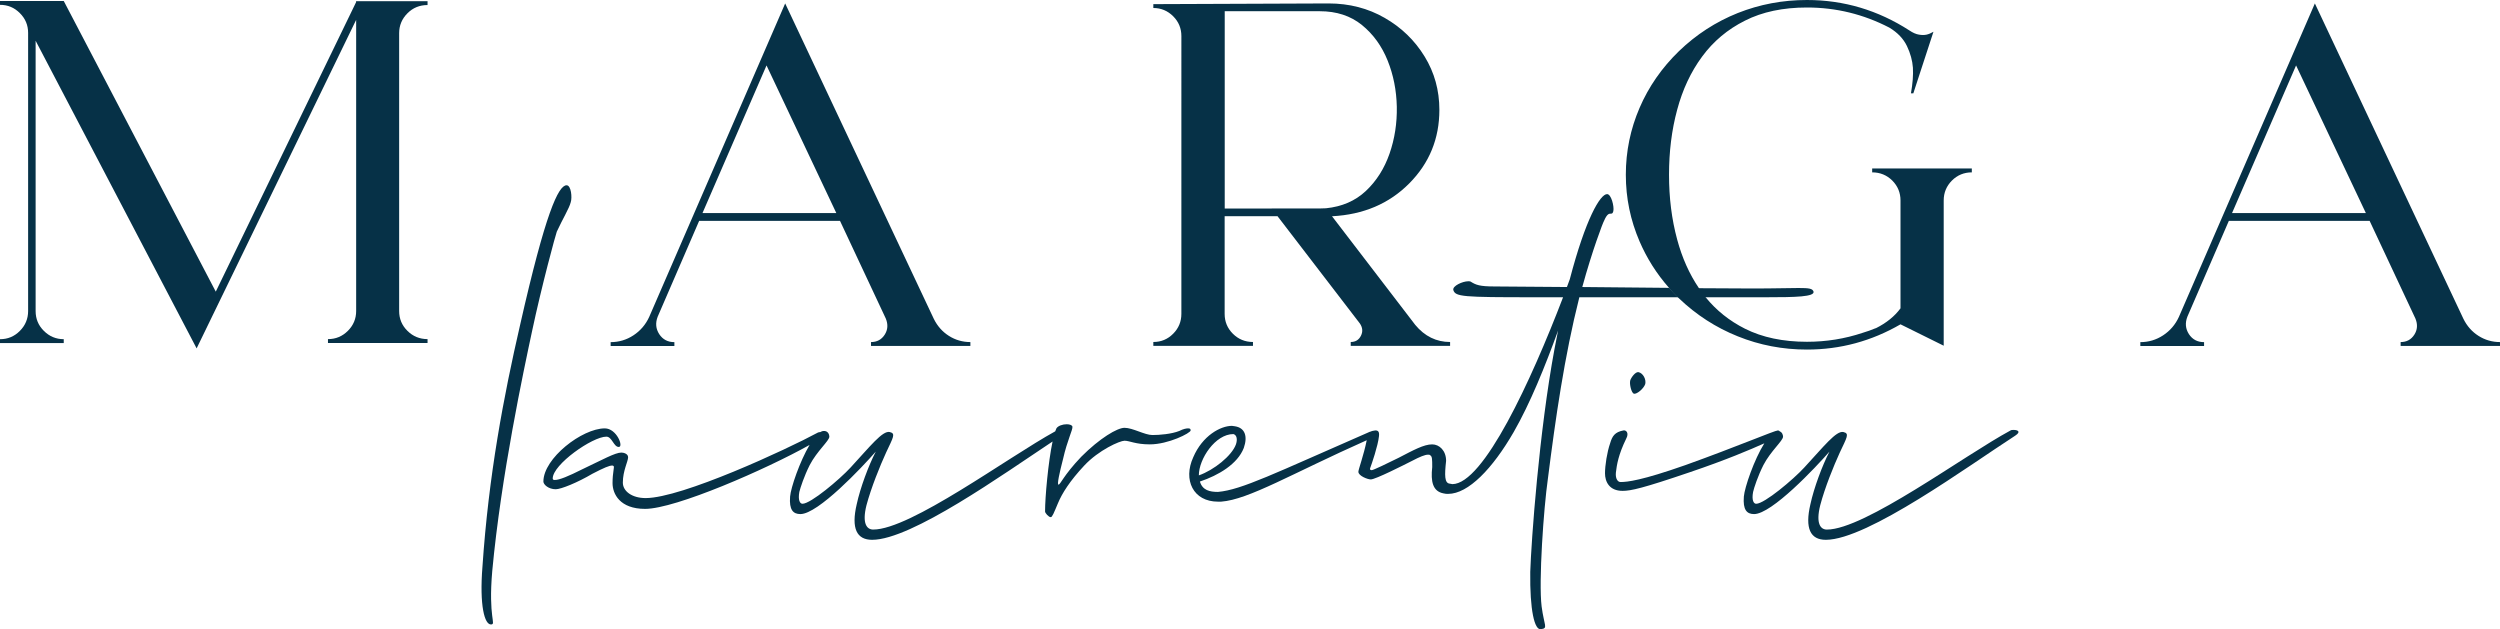 <svg viewBox="0 0 356.51 89.73" version="1.1" xmlns="http://www.w3.org/2000/svg" id="Layer_1">
  
  <defs>
    <style>
      .st0 {
        fill: #063147;
      }
    </style>
  </defs>
  <g>
    <path d="M50.85.17h10.12v.55c-1.13,0-2.09.39-2.87,1.18-.78.78-1.18,1.73-1.18,2.83v39.62c0,1.11.39,2.05,1.18,2.83.78.78,1.74,1.18,2.87,1.18v.55h-14.2v-.55c1.11,0,2.05-.39,2.84-1.18s1.18-1.73,1.18-2.83V2.83l-22.75,46.85L5.08,5.81v38.55c0,1.11.39,2.05,1.18,2.83.78.78,1.73,1.18,2.83,1.18v.55H0v-.55c1.11,0,2.05-.39,2.83-1.18.78-.78,1.18-1.73,1.18-2.83V4.7c0-1.11-.39-2.05-1.18-2.83C2.05,1.08,1.11.69,0,.69V.14h9.09l21.68,41.45L50.78.31v-.14h.07Z" class="st0"></path>
    <path d="M133.16,45.46c.51,1.04,1.23,1.85,2.16,2.44.93.59,1.95.88,3.06.88v.55h-14.17v-.55c.85,0,1.5-.35,1.95-1.05s.5-1.47.16-2.3l-6.53-13.93h-20.09l-5.91,13.66c-.35.9-.27,1.73.22,2.49.5.76,1.21,1.14,2.16,1.14v.55h-9.09v-.55c1.18,0,2.26-.32,3.25-.97s1.74-1.52,2.25-2.63L111.97.49l21.19,44.97ZM109.31,9.33l-9.13,21.05h19.08l-9.95-21.05Z" class="st0"></path>
    <path d="M201.81,46.32c1.36,1.64,3.02,2.45,4.98,2.45v.55h-14.17v-.55c.67,0,1.15-.29,1.45-.88s.25-1.17-.14-1.75l-11.75-15.31h-7.54v13.93c0,1.11.39,2.05,1.17,2.83s1.74,1.18,2.87,1.18v.55h-14.21v-.55c1.11,0,2.05-.39,2.83-1.18.78-.78,1.17-1.73,1.17-2.83V5.15c0-1.11-.39-2.05-1.17-2.83s-1.73-1.18-2.83-1.18v-.55l24.99-.1c2.95,0,5.62.69,8,2.06,2.39,1.37,4.28,3.2,5.69,5.5,1.41,2.29,2.11,4.83,2.11,7.62,0,4.1-1.43,7.6-4.3,10.49-2.87,2.89-6.54,4.45-11.01,4.68l11.86,15.48ZM181.35,29.73h6.84c.3,0,.6-.01.9-.03,2.28-.23,4.18-1.05,5.69-2.47s2.63-3.19,3.37-5.31c.74-2.12,1.08-4.35,1.04-6.69-.05-2.34-.48-4.54-1.31-6.6-.83-2.06-2.05-3.75-3.66-5.06s-3.62-1.97-6.02-1.97h-13.55v28.14h6.7Z" class="st0"></path>
    <path d="M266.98,24.02v.56c1.13,0,2.08.39,2.87,1.17.78.79,1.17,1.73,1.17,2.84v15.38c-.83,1.13-2,2.08-3.52,2.84h-.04c-.6.25-1.21.47-1.83.65-2.56.86-5.21,1.28-7.95,1.28-3.41,0-6.36-.62-8.83-1.86-2.23-1.12-4.1-2.62-5.62-4.49-.17-.21-.34-.43-.5-.65-.16-.21-.31-.42-.45-.64-1.38-2.03-2.41-4.35-3.11-6.95-.78-2.88-1.16-5.95-1.16-9.23s.38-6.38,1.16-9.26c.77-2.88,1.95-5.41,3.56-7.59,1.6-2.18,3.64-3.89,6.12-5.13,2.47-1.25,5.42-1.87,8.83-1.87,4.15,0,8.06.96,11.75,2.87,1.18.71,2.01,1.59,2.51,2.63.49,1.03.78,2.07.85,3.09.06,1.03-.03,2.24-.28,3.65h.34l2.87-8.78c-.34.2-.67.34-.98.41-.31.07-.68.07-1.09,0-.42-.07-.86-.26-1.35-.59C267.81,1.45,262.93,0,257.68,0,254.22,0,250.93.62,247.81,1.86c-3.12,1.25-5.92,3.06-8.38,5.43-2.45,2.38-4.32,5.07-5.62,8.09-1.3,3.02-1.96,6.2-1.96,9.54s.66,6.49,1.96,9.51c1.04,2.41,2.43,4.61,4.2,6.62.4.46.82.91,1.26,1.34.05.05.11.11.16.16,2.46,2.35,5.26,4.16,8.38,5.41,3.12,1.26,6.41,1.89,9.87,1.89,4.75,0,9.19-1.2,13.34-3.6l6.16,3.05v-20.71c0-1.11.39-2.05,1.17-2.84.78-.78,1.73-1.17,2.84-1.17v-.56h-14.21Z" class="st0"></path>
    <path d="M351.29,45.46c.51,1.04,1.23,1.85,2.16,2.44s1.95.88,3.06.88v.55h-14.17v-.55c.85,0,1.5-.35,1.95-1.05s.5-1.47.16-2.3l-6.53-13.93h-20.08l-5.91,13.66c-.35.9-.27,1.73.22,2.49.5.76,1.21,1.14,2.16,1.14v.55h-9.09v-.55c1.18,0,2.26-.32,3.25-.97s1.74-1.52,2.25-2.63L330.11.49l21.18,44.97ZM327.43,9.33l-9.13,21.05h19.08l-9.95-21.05Z" class="st0"></path>
  </g>
  <g>
    <path d="M68.8,80.81c.88-13.03,3.02-24.29,5.38-34.52,3.6-15.9,5.44-19.87,6.62-19.87.66,0,.81,1.77.59,2.42-.22.88-1.18,2.43-1.99,4.2-.15.37-2.14,7.66-3.53,14.21-1.18,5.52-4.41,20.61-5.67,34.15-.59,6.76.59,7.58-.15,7.65-.96.08-1.69-2.72-1.25-8.24Z" class="st0"></path>
    <path d="M169.79,61.38c0,.37-3.17,1.99-5.82,1.99-2.06,0-2.87-.52-3.61-.52-.66,0-3.68,1.33-5.74,3.54-2.06,2.2-3.17,3.97-3.75,5.37-.59,1.4-.81,1.99-1.03,1.99-.3,0-.81-.59-.81-.81,0-2.08.45-7.03,1.07-9.98-7.06,4.68-20.12,14.02-25.73,14.02-2.2,0-3.01-1.61-2.2-5.07.51-2.36,1.69-5.52,2.72-7.51-1.99,2.28-8.24,8.91-10.75,8.91-1.03,0-1.62-.59-1.47-2.5.1-1.26,1.38-5.01,2.78-7.36-6.15,3.45-19.11,9.12-23.46,9.12-3.6,0-4.64-2.14-4.64-3.68s.3-2.28.15-2.43c-.07-.07-.15-.07-.22-.07-.37,0-1.11.29-2.8,1.17-2.13,1.26-4.48,2.21-5.23,2.21-1.02,0-1.76-.66-1.76-1.1,0-3.31,5.52-7.58,8.76-7.58,1.69,0,2.72,2.65,1.99,2.65s-.96-1.47-1.77-1.47c-1.99,0-7.65,3.97-7.65,5.96,0,.14.07.22.29.22.66,0,1.92-.52,3.97-1.55,2.8-1.32,4.64-2.36,5.53-2.36.29,0,.96.15.96.67,0,.59-.75,1.92-.75,3.61,0,1.25,1.33,2.21,3.25,2.21,5.14,0,20.09-6.92,24.58-9.35.09-.04.21-.06.33-.06.14-.08.27-.14.4-.16.74-.08.89.58.89.81,0,.58-1.77,2.06-2.8,4.05-.81,1.61-1.33,3.23-1.48,3.83-.21,1.17.08,1.69.45,1.69,1.18,0,5.29-3.47,6.85-5.16,2.79-3.02,4.56-5.3,5.59-5.07.88.21.51.73-.52,2.93-.88,1.92-2.13,5.01-2.8,7.52-.66,2.65.08,3.46.96,3.46,5.32,0,19.18-10.28,25.96-14.01.06-.16.11-.3.17-.42.22-.36.88-.59,1.47-.59.44,0,.81.15.81.36.08.38-.73,1.92-1.33,4.58-.51,1.97-.88,3.67-.66,3.67.3,0,.66-1.25,3.25-3.97,2.64-2.65,5.14-4.13,6.17-4.13,1.18,0,2.88,1.03,3.98,1.03,1.03,0,2.72-.14,3.83-.58.58-.3,1.03-.37,1.24-.37.3,0,.38.07.38.29Z" class="st0"></path>
    <path d="M238.01,41.05c-5.62-.05-10.9-.12-12.37-.12,1.41-5.16,2.95-9.21,3.1-9.43.44-1.03.73-1.03.95-1.03.15,0,.3,0,.38-.37.14-.66-.3-2.42-.89-2.42-.99,0-3.06,3.52-5.32,12.14-.13.36-.26.74-.41,1.11l-10.31-.08c-2.14,0-2.66-.22-3.39-.67-.08-.07-.23-.07-.37-.07-.81,0-2.28.67-2.13,1.25.29.96,1.32,1.03,11.41,1.03h4.24c-4.55,11.89-11.35,26.65-15.8,26.65-.08,0-.22-.07-.37-.07-.74-.08-.74-1.18-.51-3.25,0-1.46-.96-2.35-1.99-2.35-1.18,0-2.65.81-4.79,1.92-1.47.73-3.6,1.76-3.83,1.76s-.29-.15-.22-.29c.22-.59,1.11-3.16,1.26-4.57.07-.66-.15-.81-.52-.81-.23.04-.46.06-.66.16h0c-.12.02-.25.08-.37.14-13.32,5.81-18.03,8.17-21.41,8.47-1.18,0-2.21-.23-2.58-1.48,2.65-.88,5.38-2.5,6.26-4.79.59-1.69.15-2.87-1.26-3.09-.14,0-.28-.06-.43-.06-1.62,0-4.2,1.39-5.52,4.48-1.48,3.24,0,6.33,3.53,6.33h.44c3.95-.29,10.08-4,20.77-8.76-.42,2.12-1.19,4.16-1.19,4.5,0,.58,1.32,1.09,1.77,1.09.66,0,4.71-2.05,5.89-2.65,1.1-.58,1.84-.88,2.27-.88.15,0,.23,0,.3.08.3.14.3.58.3,1.69-.23,2.06.07,3.46,1.61,3.75.23.07.45.07.66.07,2.87,0,6.34-3.6,9.35-8.82,2.34-4.08,4.44-9.27,6.33-14.47-.17.84-.34,1.71-.51,2.61-2.2,11.86-3.31,27.31-3.46,31.8-.07,5.45.6,8.4,1.55,8.17,1.02-.15.44-.44.07-3.24-.44-3.53.29-13.98.89-18.18,1.1-8.68,2.35-17.44,4.49-25.91h14.06c-.44-.43-.86-.88-1.26-1.34ZM175.89,61.9c.51.14.59.8.36,1.47-.58,1.62-3.16,3.68-5.29,4.42,0-2.35,2.35-5.89,4.93-5.89Z" class="st0"></path>
    <path d="M256.5,41.07c-1.33,0-3.39.07-6.63.07-2.09,0-4.78-.02-7.59-.04-1.41,0-2.85-.03-4.27-.05.4.46.82.91,1.26,1.34h12.59c4.26,0,6.91-.07,6.76-.8-.14-.45-.66-.52-2.12-.52Z" class="st0"></path>
    <path d="M233.66,53.07c-.43-.08-1.03.73-1.18,1.17-.14.52.15,1.77.52,1.91.44.08,1.4-.73,1.62-1.39.15-.66-.3-1.54-.96-1.69Z" class="st0"></path>
    <path d="M287.39,62.12c-6.62,4.27-21.05,14.86-27.02,14.86-2.2,0-3.01-1.61-2.2-5.07.51-2.36,1.69-5.52,2.72-7.51-1.98,2.28-8.24,8.91-10.75,8.91-1.03,0-1.61-.59-1.46-2.5.11-1.3,1.46-5.26,2.92-7.59-2,.89-5.36,2.34-10.65,4.13-6.69,2.28-8.39,2.65-9.56,2.65-1.92,0-2.51-1.33-2.51-2.51,0-1.1.29-3.01.73-4.27.3-1.03.67-1.61,1.91-1.84.38-.07.82.37.38,1.18-1.11,2.28-1.33,3.68-1.47,4.85-.08.89.29,1.33.66,1.33.96,0,3.02-.22,9.27-2.42,7.21-2.58,12.74-4.94,13.18-4.94.1,0,.2.05.27.14.37.14.46.57.46.75,0,.58-1.77,2.06-2.8,4.05-.81,1.61-1.33,3.23-1.47,3.83-.22,1.17.07,1.69.44,1.69,1.18,0,5.3-3.47,6.85-5.16,2.8-3.02,4.56-5.3,5.59-5.07.89.21.51.73-.52,2.93-.88,1.92-2.13,5.01-2.79,7.52-.66,2.65.07,3.46.95,3.46,5.38,0,19.51-10.53,26.2-14.14.08-.07.3-.07.45-.07.51,0,1.11.22.22.81Z" class="st0"></path>
  </g>
</svg>